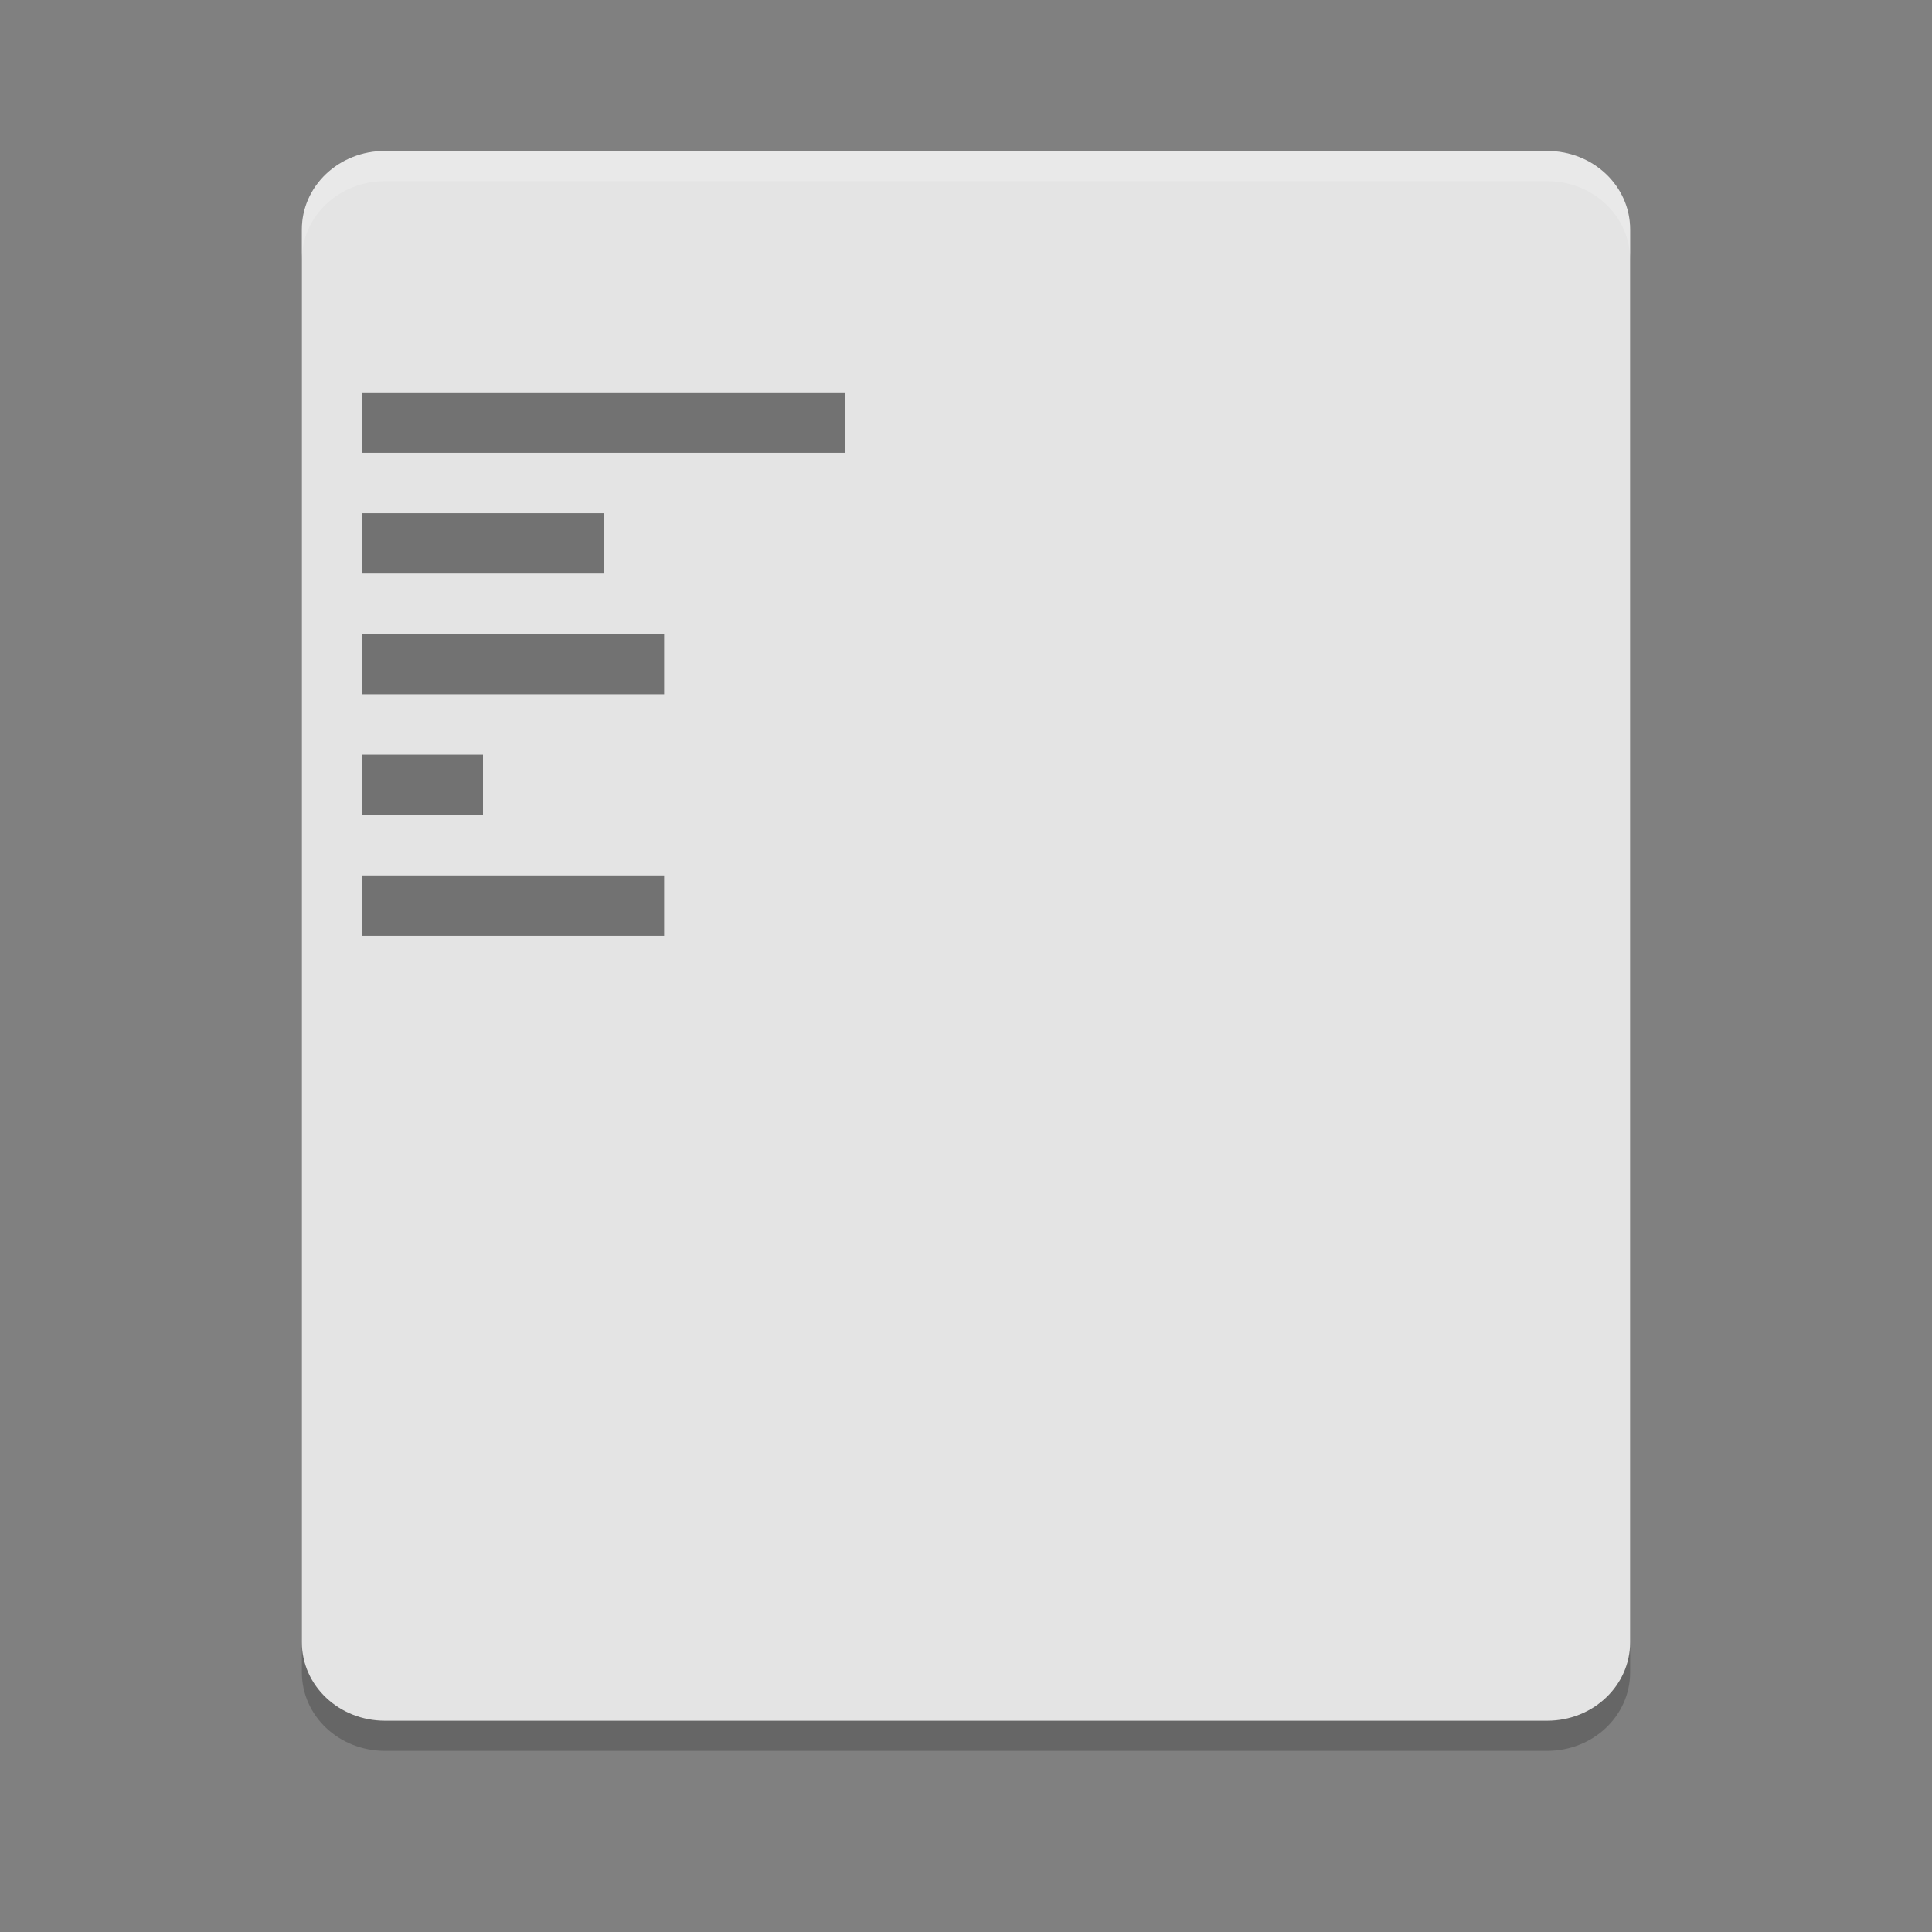 <svg xmlns="http://www.w3.org/2000/svg" width="64" height="64" version="1">
 <rect width="100%" height="100%" fill="#808080" stroke="none"/>
 <path style="opacity:0.2" d="M 12.754,5.999 C 11.228,5.999 10,7.16 10,8.6 l 0,46.8 c 0,1.44 1.228,2.6 2.754,2.6 L 51.25,58 C 52.774,58 54,56.84 54,55.4 L 54,8.6 C 54,7.16 52.774,6 51.25,6 L 12.754,6 Z"/>
 <path style="fill:#e4e4e4" d="M 12.754,5 C 11.228,5 10,6.16 10,7.601 l 0,46.8 c 0,1.44 1.228,2.6 2.754,2.6 l 38.496,0 c 1.524,0 2.75,-1.16 2.75,-2.6 l 0,-46.8 c 0,-1.44 -1.226,-2.6 -2.75,-2.6 l -38.496,0 z"/>
 <path style="opacity:0.2;fill:#ffffff" d="M 12.754 5 C 11.228 5 10 6.161 10 7.602 L 10 8.602 C 10 7.161 11.228 6 12.754 6 L 51.25 6 C 52.774 6 54 7.161 54 8.602 L 54 7.602 C 54 6.161 52.774 5 51.25 5 L 12.754 5 z"/>
 <path style="opacity:0.5" d="m 12,13 0,2 16,0 0,-2 -16,0 z m 0,4 0,2 8,0 0,-2 -8,0 z m 0,4 0,2 10,0 0,-2 -10,0 z m 0,4 0,2 4,0 0,-2 -4,0 z m 0,4 0,2 10,0 0,-2 -10,0 z"/>
</svg>
